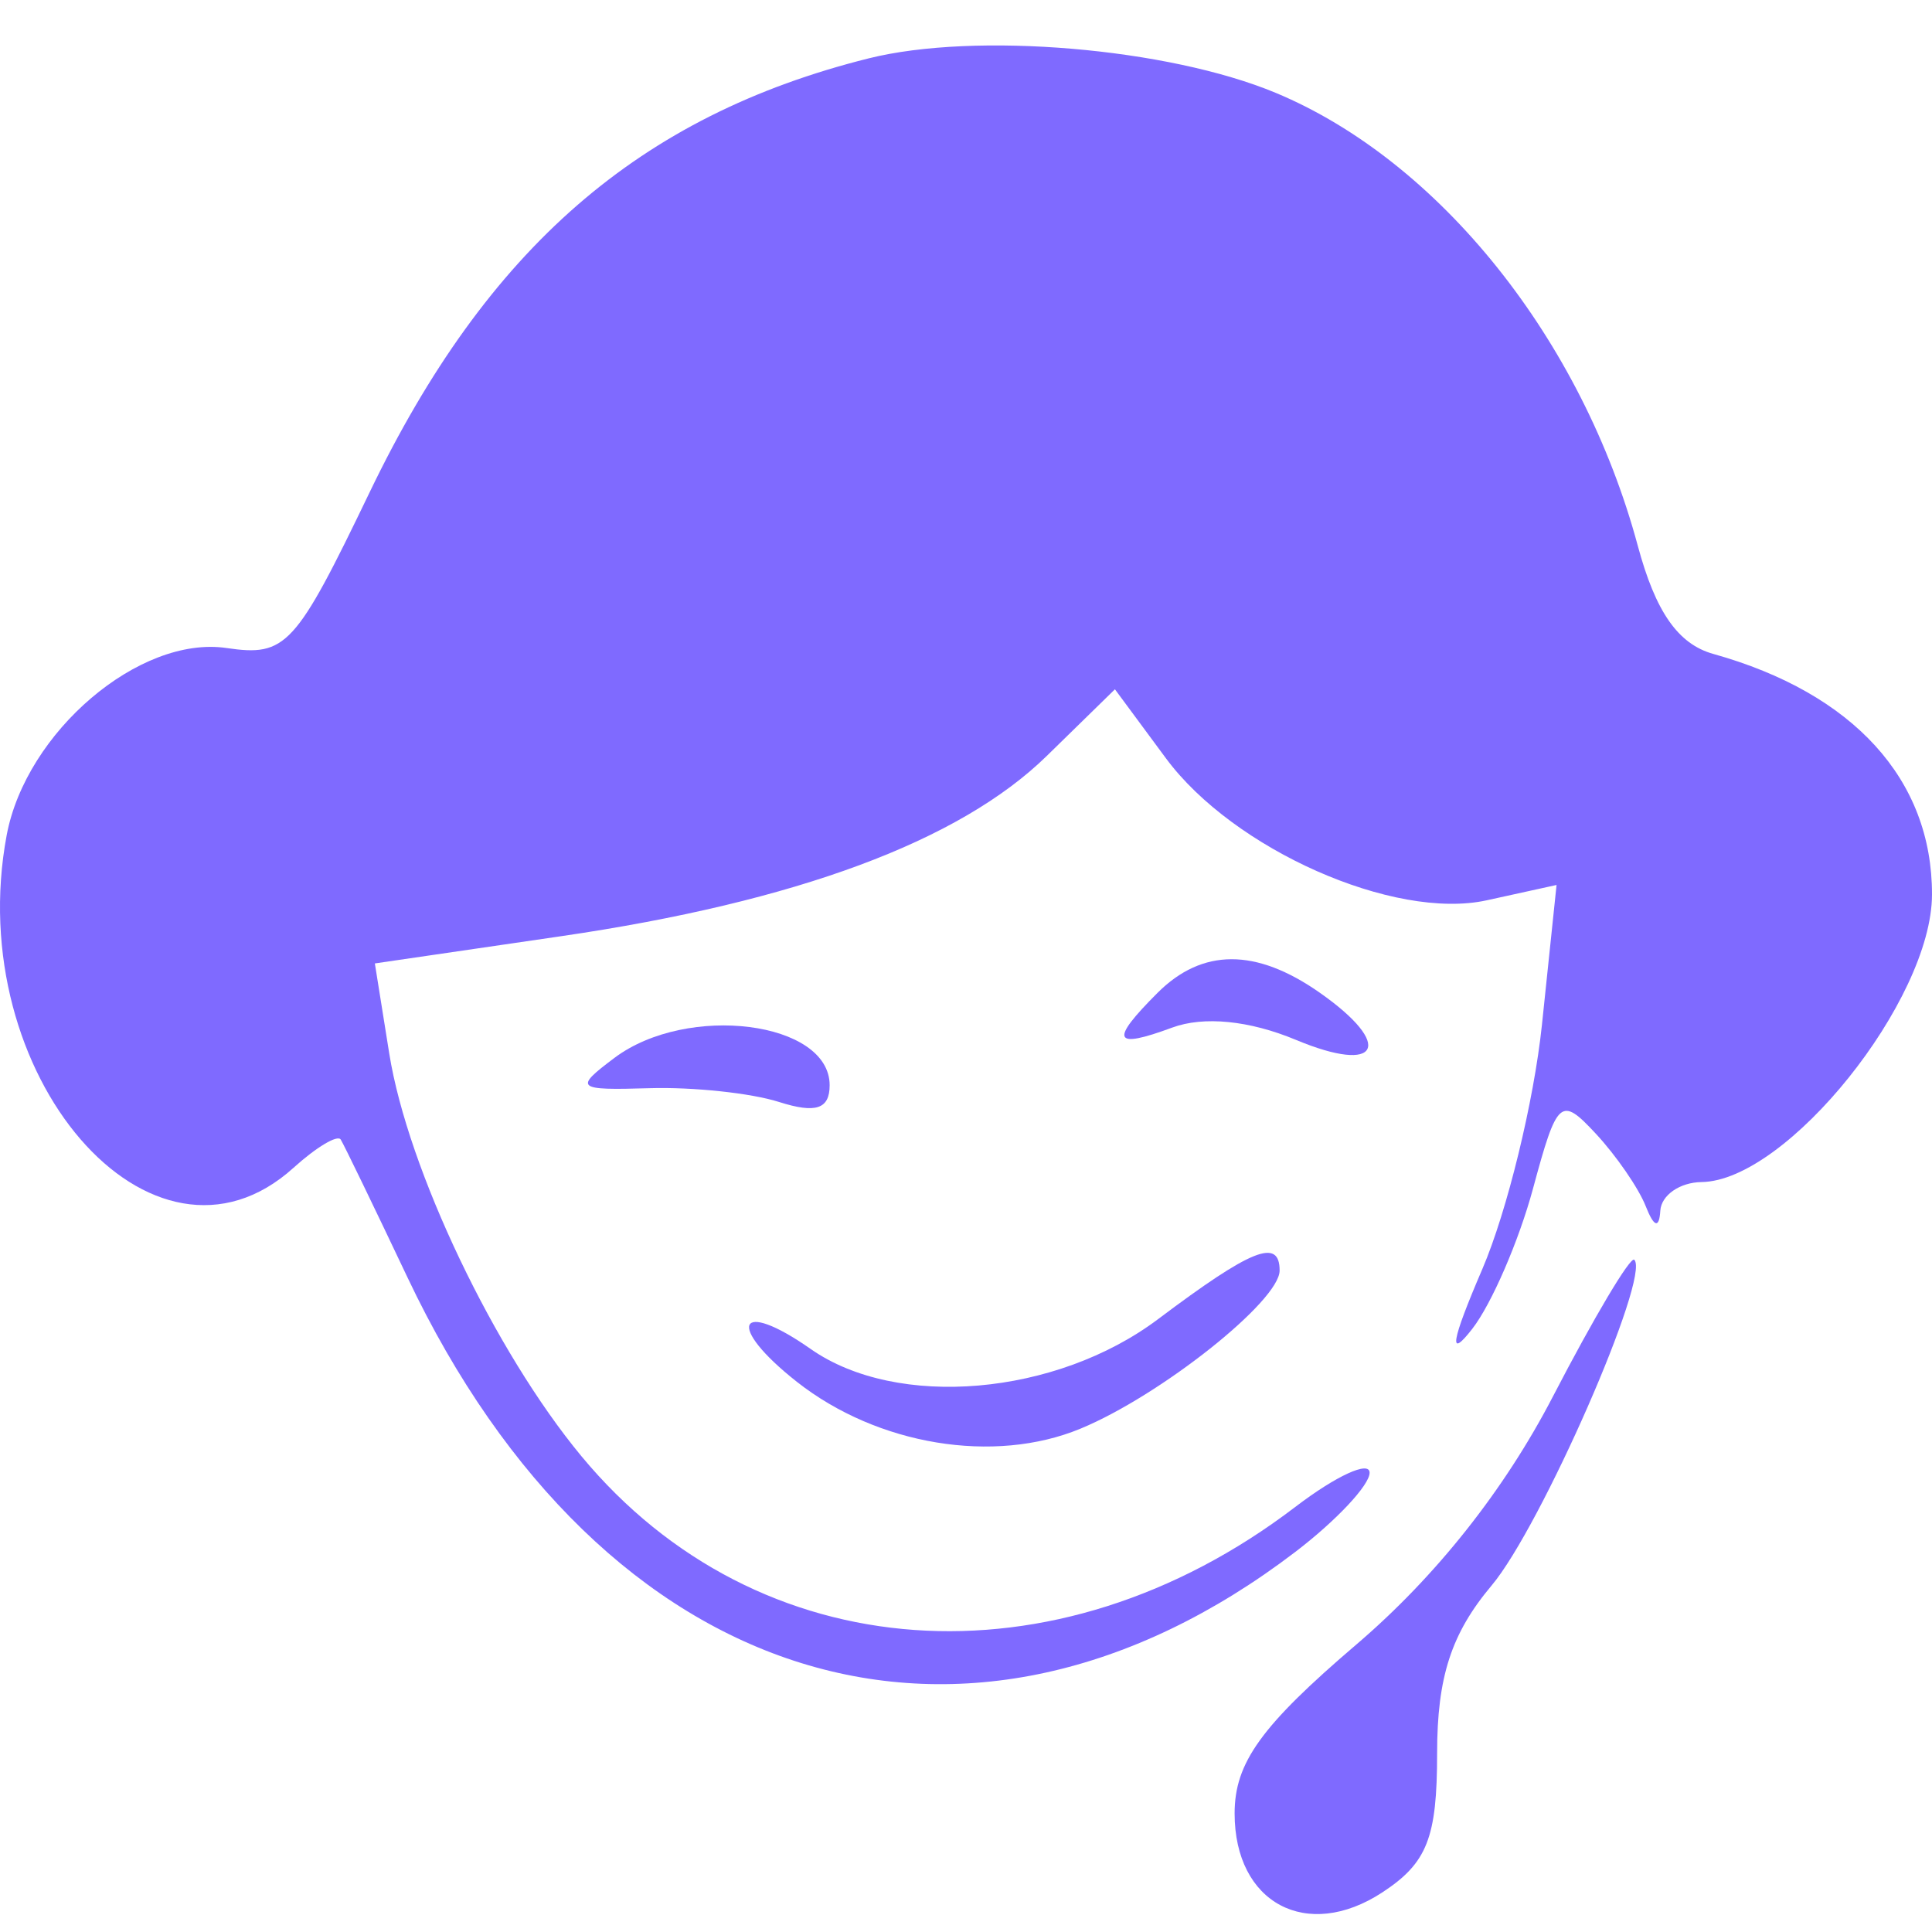 <?xml version="1.0" encoding="UTF-8"?> <svg xmlns="http://www.w3.org/2000/svg" width="85" height="85" viewBox="0 0 85 85" fill="none"> <path d="M16.262 21.659C21.428 10.918 28.131 5.089 38.217 2.568C42.918 1.393 51.383 2.11 56.124 4.084C63.33 7.087 69.615 14.947 72.055 24.009C72.838 26.918 73.826 28.335 75.374 28.769C81.549 30.495 85.009 34.301 85 39.357C84.993 44.012 78.62 51.957 74.858 52.006C73.906 52.018 73.09 52.585 73.047 53.265C72.997 54.065 72.769 53.993 72.403 53.063C72.091 52.271 71.101 50.835 70.204 49.872C68.664 48.218 68.51 48.354 67.444 52.301C66.822 54.6 65.621 57.373 64.775 58.462C63.707 59.837 63.842 59.033 65.217 55.832C66.306 53.297 67.486 48.457 67.84 45.079L68.482 38.935L65.409 39.61C61.335 40.505 54.262 37.373 51.295 33.36L49.052 30.326L46.054 33.257C42.215 37.01 35.035 39.676 24.694 41.188L16.492 42.387L17.125 46.348C17.941 51.452 21.762 59.459 25.578 64.064C33.332 73.422 46.426 74.355 56.987 66.299C58.785 64.927 60.257 64.25 60.257 64.795C60.257 65.339 58.785 66.907 56.987 68.279C42.546 79.294 26.523 74.339 17.928 56.202C16.453 53.09 15.132 50.36 14.991 50.136C14.85 49.913 13.919 50.469 12.919 51.373C6.708 56.995 -1.681 47.274 0.294 36.744C1.147 32.198 6.139 27.948 9.965 28.51C12.588 28.894 12.994 28.452 16.262 21.659Z" fill="#7F6AFF"></path> <path d="M51.571 45.21C48.968 46.172 48.81 45.799 50.924 43.684C52.896 41.713 55.257 41.708 58.057 43.67C61.36 45.982 60.704 47.291 57.016 45.75C54.968 44.896 52.961 44.696 51.571 45.21Z" fill="#7F6AFF"></path> <path d="M28.582 47.876C25.337 47.973 25.239 47.889 27.038 46.539C30.246 44.135 36.501 44.932 36.501 47.745C36.501 48.796 35.891 48.997 34.273 48.482C33.049 48.091 30.487 47.819 28.582 47.876Z" fill="#7F6AFF"></path> <path d="M35.667 59.35C39.469 62.014 46.463 61.411 50.954 58.034C55.065 54.944 56.298 54.451 56.298 55.899C56.298 57.239 51.066 61.394 47.538 62.855C43.733 64.43 38.608 63.585 35.064 60.798C31.919 58.323 32.434 57.086 35.667 59.35Z" fill="#7F6AFF"></path> <path d="M59.68 72.346C63.169 69.366 66.189 65.555 68.321 61.442C70.123 57.965 71.735 55.257 71.902 55.424C72.629 56.15 67.803 67.166 65.624 69.756C63.851 71.864 63.227 73.786 63.227 77.141C63.227 80.854 62.789 81.964 60.819 83.256C57.5 85.43 54.318 83.733 54.318 79.785C54.318 77.55 55.486 75.929 59.68 72.346Z" fill="#7F6AFF"></path> </svg> 